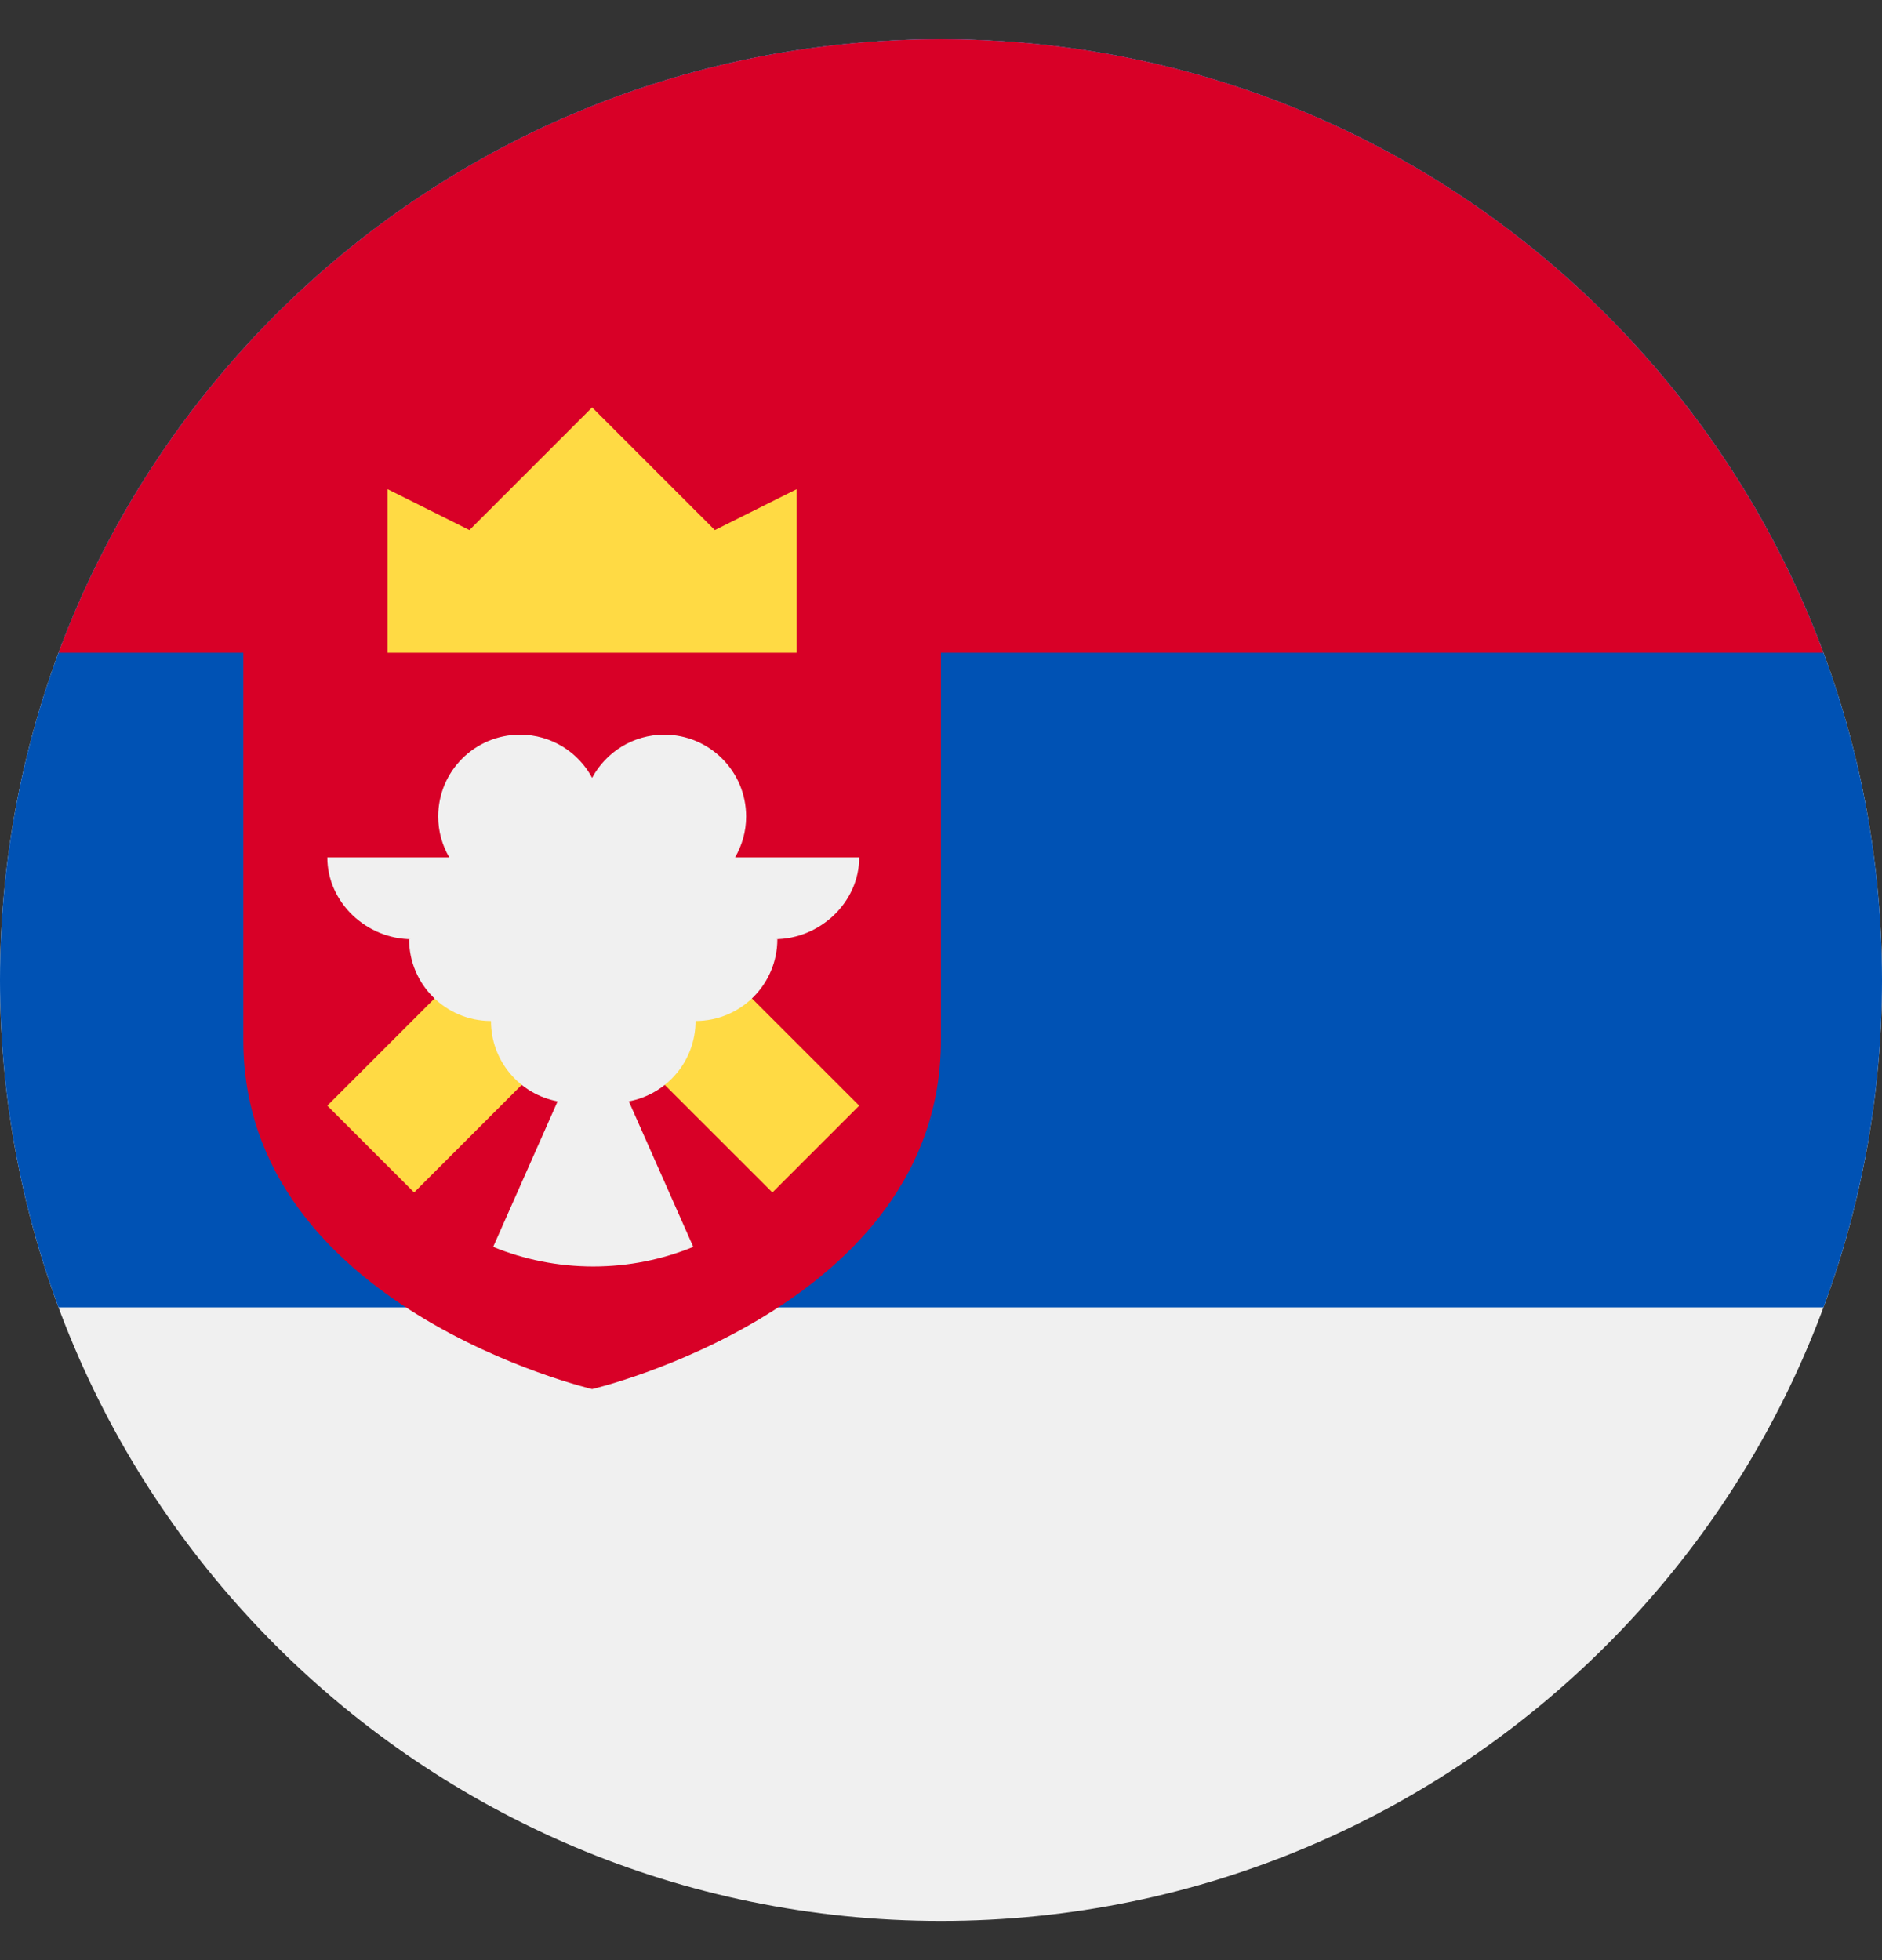 <svg width="24" height="25" viewBox="0 0 24 25" fill="none" xmlns="http://www.w3.org/2000/svg">
<rect x="0" y="0" width="24" height="25" fill="#333333" stroke="none"/>
<g clip-path="url(#clip0_6014_136937)">
<path d="M12 24.5C18.627 24.5 24 19.127 24 12.5C24 5.873 18.627 0.5 12 0.5C5.373 0.5 0 5.873 0 12.5C0 19.127 5.373 24.5 12 24.5Z" fill="#F0F0F0"/>
<path d="M12 0.5C5.373 0.5 0 5.873 0 12.5C0 13.968 0.264 15.374 0.746 16.674H23.254C23.736 15.374 24 13.968 24 12.5C24 5.873 18.627 0.5 12 0.5Z" fill="#0052B4"/>
<path d="M12 0.5C6.84 0.5 2.442 3.756 0.746 8.326H23.253C21.558 3.756 17.159 0.5 12 0.5Z" fill="#D80027"/>
<path d="M3.103 7.282V13.268C3.103 16.674 7.551 17.717 7.551 17.717C7.551 17.717 11.999 16.674 11.999 13.268V7.282H3.103Z" fill="#D80027"/>
<path d="M4.942 8.326H10.16V6.239L9.116 6.761L7.551 5.196L5.986 6.761L4.942 6.239V8.326Z" fill="#FFDA44"/>
<path d="M10.957 14.102L7.565 10.711L4.174 14.102L5.281 15.209L7.565 12.925L9.85 15.209L10.957 14.102Z" fill="#FFDA44"/>
<path d="M10.957 10.935H9.374C9.463 10.782 9.515 10.604 9.515 10.414C9.515 9.837 9.048 9.37 8.471 9.37C8.073 9.37 7.727 9.593 7.551 9.921C7.376 9.593 7.03 9.37 6.632 9.37C6.055 9.37 5.588 9.837 5.588 10.414C5.588 10.604 5.64 10.782 5.729 10.935H4.174C4.174 11.512 4.676 11.979 5.252 11.979H5.217C5.217 12.555 5.684 13.022 6.261 13.022C6.261 13.533 6.627 13.956 7.111 14.047L6.289 15.903C6.683 16.064 7.114 16.153 7.565 16.153C8.017 16.153 8.447 16.064 8.841 15.903L8.019 14.047C8.503 13.957 8.87 13.533 8.87 13.022C9.446 13.022 9.913 12.555 9.913 11.979H9.878C10.454 11.979 10.957 11.511 10.957 10.935Z" fill="#F0F0F0"/>
</g>
<defs>
<clipPath id="clip0_6014_136937">
<rect width="24" height="24" fill="white" transform="translate(0 0.5)"/>
</clipPath>
</defs>
</svg>
